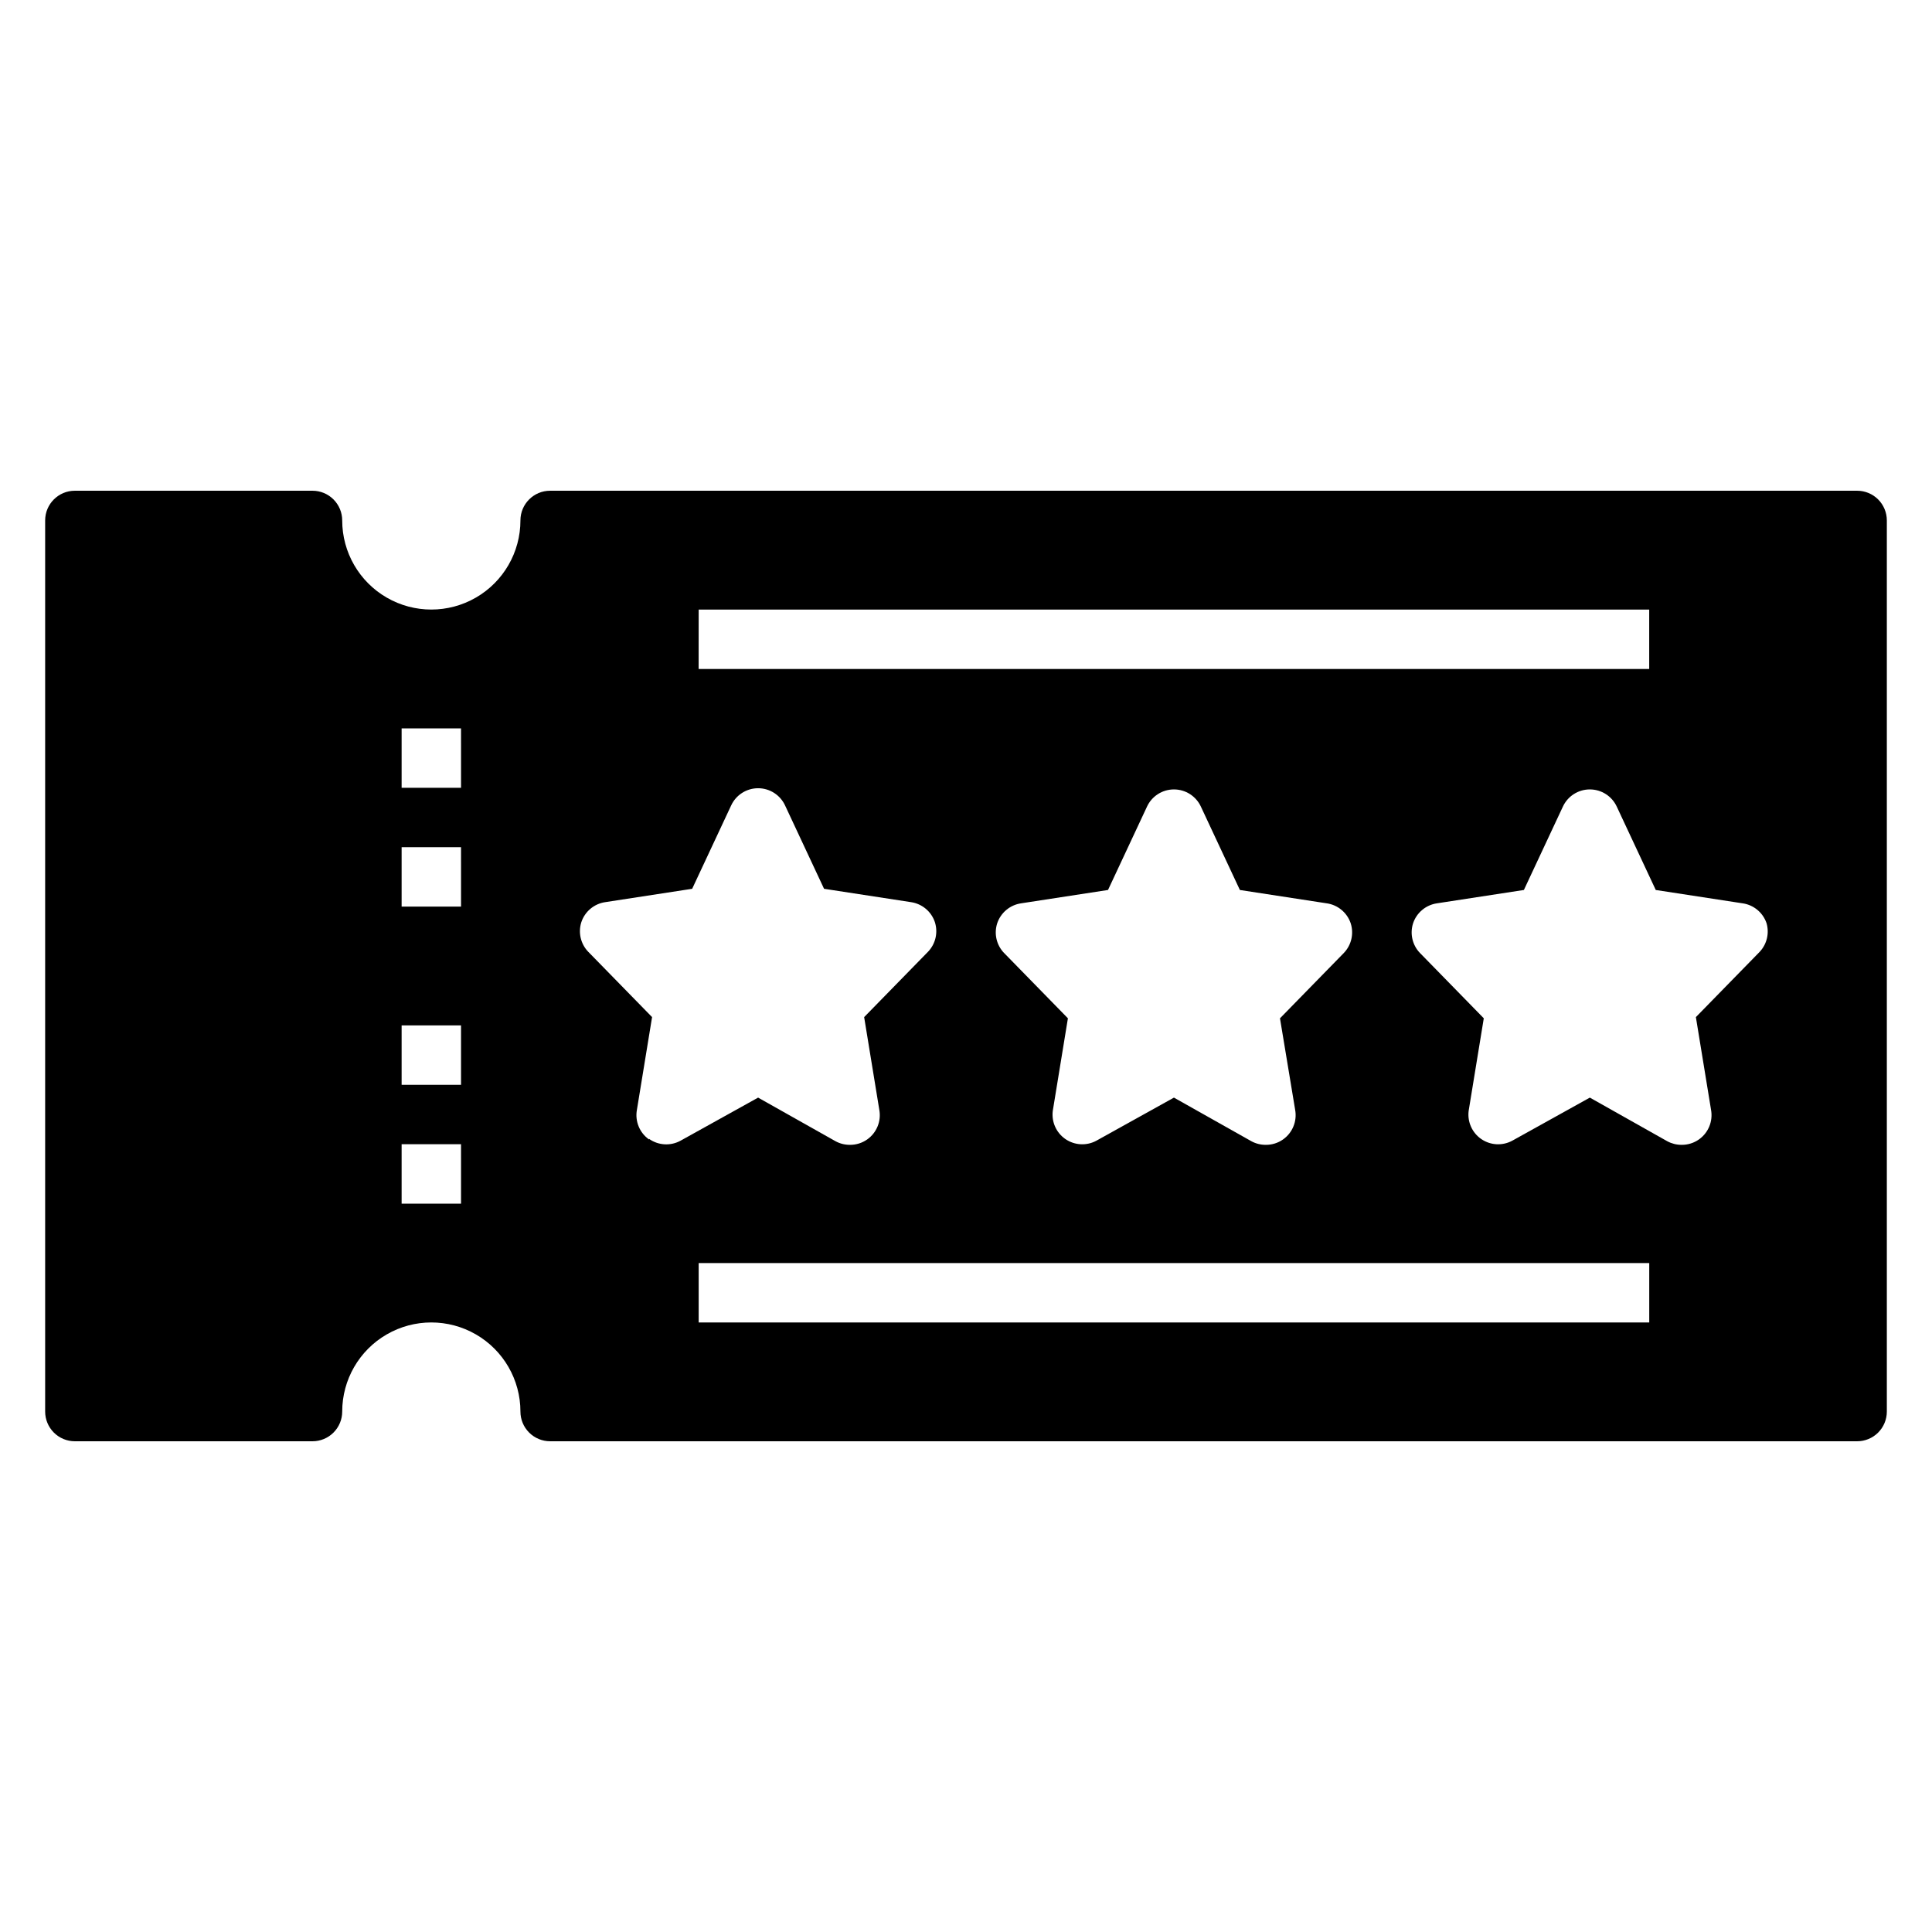 <?xml version="1.0" encoding="UTF-8"?>
<!-- Uploaded to: ICON Repo, www.iconrepo.com, Generator: ICON Repo Mixer Tools -->
<svg fill="#000000" width="800px" height="800px" version="1.1" viewBox="144 144 512 512" xmlns="http://www.w3.org/2000/svg">
 <path d="m636.16 274.05h-346.37c-4.348 0-7.871 3.523-7.871 7.871 0 8.438-4.5 16.234-11.809 20.453-7.305 4.219-16.309 4.219-23.617 0-7.305-4.219-11.805-12.016-11.805-20.453 0-2.086-0.832-4.09-2.309-5.566-1.477-1.477-3.477-2.305-5.566-2.305h-62.977c-4.348 0-7.871 3.523-7.871 7.871v236.16c0 2.09 0.832 4.09 2.305 5.566 1.477 1.477 3.481 2.305 5.566 2.305h62.977c2.09 0 4.09-0.828 5.566-2.305 1.477-1.477 2.309-3.477 2.309-5.566 0-8.438 4.5-16.234 11.805-20.453 7.309-4.219 16.312-4.219 23.617 0 7.309 4.219 11.809 12.016 11.809 20.453 0 2.09 0.828 4.09 2.305 5.566 1.477 1.477 3.481 2.305 5.566 2.305h346.37c2.086 0 4.09-0.828 5.566-2.305 1.477-1.477 2.305-3.477 2.305-5.566v-236.16c0-2.086-0.828-4.09-2.305-5.566-1.477-1.477-3.481-2.305-5.566-2.305zm-369.98 188.93h-15.746v-15.746h15.742zm0-31.488h-15.746v-15.746h15.742zm0-47.23-15.746-0.004v-15.742h15.742zm0-31.488-15.746-0.004v-15.742h15.742zm62.977-47.23 251.9-0.004v15.742h-251.91zm158.07 132.56c0.559 3.031-0.703 6.106-3.227 7.875-1.336 0.934-2.934 1.43-4.566 1.414-1.316 0.008-2.617-0.316-3.777-0.941l-20.547-11.574-20.547 11.414h0.004c-2.59 1.406-5.75 1.25-8.188-0.406-2.438-1.66-3.742-4.539-3.387-7.465l4.016-24.562-16.926-17.32v0.004c-2.008-2.09-2.703-5.113-1.809-7.871 0.941-2.801 3.375-4.84 6.297-5.277l23.066-3.543 10.312-22.043-0.004 0.004c1.281-2.809 4.082-4.609 7.164-4.609 3.086 0 5.887 1.801 7.164 4.609l10.312 22.043 23.066 3.543v-0.004c2.922 0.438 5.356 2.477 6.297 5.277 0.891 2.758 0.195 5.781-1.812 7.871l-16.926 17.32zm-171.21 7.871v0.004c-2.523-1.77-3.785-4.844-3.227-7.875l4.016-24.562-16.926-17.32v0.004c-2.008-2.09-2.703-5.113-1.812-7.871 0.945-2.801 3.375-4.836 6.297-5.273l23.066-3.543 10.312-22.043c1.277-2.805 4.078-4.606 7.164-4.606 3.086 0 5.883 1.801 7.164 4.606l10.312 22.043 23.066 3.543h-0.004c2.926 0.438 5.356 2.473 6.301 5.273 0.891 2.758 0.195 5.781-1.812 7.871l-16.926 17.32 4.016 24.562v-0.004c0.559 3.031-0.703 6.106-3.227 7.875-1.34 0.934-2.934 1.43-4.566 1.414-1.32 0.008-2.617-0.316-3.777-0.941l-20.547-11.574-20.547 11.414c-2.641 1.453-5.883 1.27-8.344-0.473zm265.05 48.492h-251.91v-15.742h251.91zm29.285-98.242-16.926 17.32 4.016 24.562v-0.004c0.555 3.031-0.703 6.106-3.227 7.875-1.34 0.934-2.934 1.43-4.566 1.414-1.32 0.008-2.621-0.316-3.781-0.941l-20.543-11.574-20.547 11.414c-2.59 1.406-5.75 1.25-8.188-0.406-2.438-1.66-3.742-4.539-3.387-7.465l4.016-24.562-16.926-17.32v0.004c-2.004-2.09-2.699-5.113-1.809-7.871 0.941-2.801 3.375-4.84 6.297-5.277l23.066-3.543 10.312-22.043v0.004c1.277-2.809 4.078-4.609 7.164-4.609 3.082 0 5.883 1.801 7.16 4.609l10.312 22.043 23.066 3.543v-0.004c2.922 0.438 5.356 2.477 6.297 5.277 0.77 2.66 0.082 5.531-1.809 7.555z"/>
</svg>
